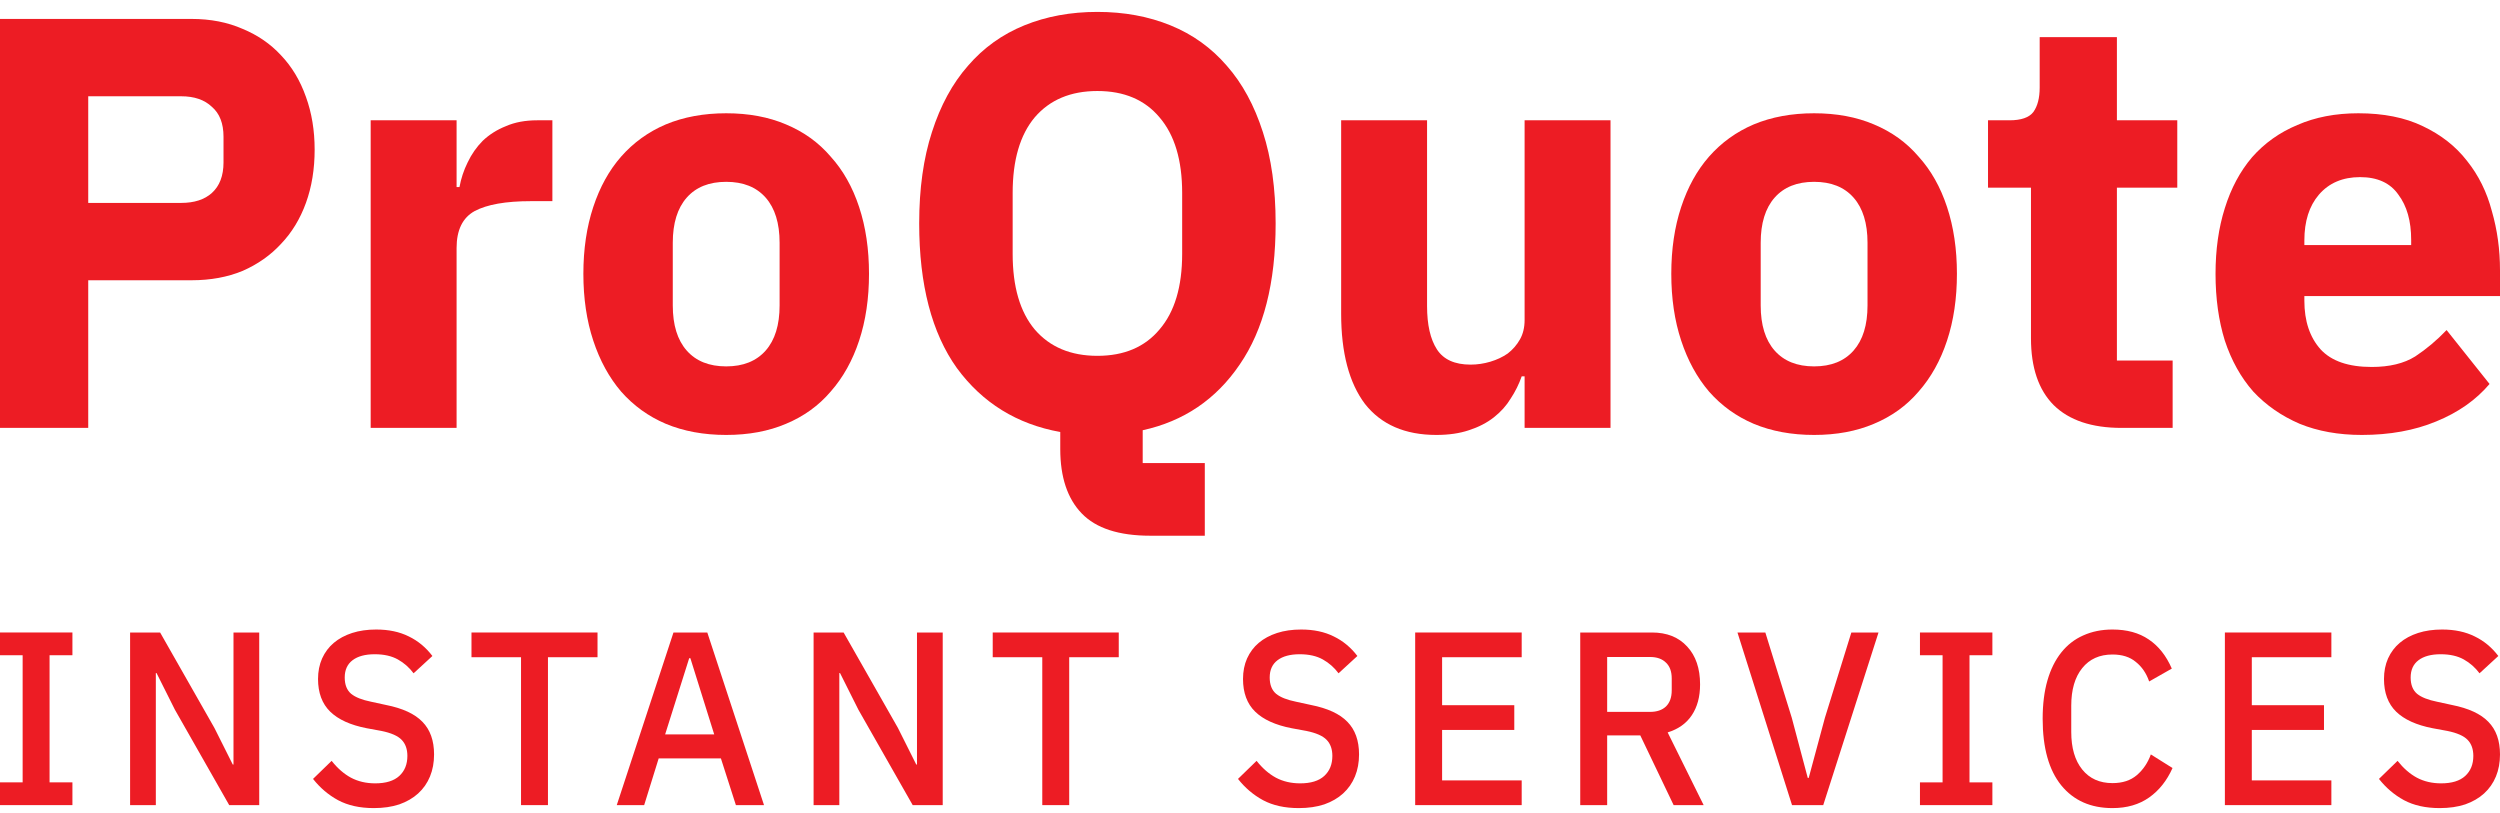 <svg width="126" height="41" viewBox="0 0 126 41" fill="none" xmlns="http://www.w3.org/2000/svg">
<path d="M119.036 21.921C117.866 21.921 116.822 21.734 115.906 21.36C114.989 20.966 114.209 20.425 113.565 19.735C112.941 19.027 112.463 18.17 112.131 17.166C111.819 16.162 111.663 15.04 111.663 13.8C111.663 12.579 111.819 11.477 112.131 10.493C112.443 9.489 112.902 8.632 113.506 7.923C114.131 7.215 114.891 6.673 115.789 6.299C116.686 5.906 117.71 5.709 118.861 5.709C120.129 5.709 121.211 5.925 122.108 6.358C123.025 6.791 123.766 7.372 124.332 8.101C124.917 8.829 125.337 9.676 125.59 10.64C125.863 11.585 126 12.579 126 13.623V14.922H116.14V15.158C116.14 16.182 116.413 16.999 116.959 17.609C117.505 18.2 118.363 18.495 119.534 18.495C120.431 18.495 121.162 18.318 121.728 17.964C122.294 17.59 122.82 17.147 123.308 16.635L125.473 19.352C124.79 20.159 123.893 20.789 122.781 21.242C121.689 21.694 120.441 21.921 119.036 21.921ZM118.948 8.927C118.071 8.927 117.378 9.223 116.871 9.813C116.383 10.384 116.14 11.152 116.14 12.117V12.353H121.523V12.087C121.523 11.142 121.309 10.384 120.88 9.813C120.47 9.223 119.826 8.927 118.948 8.927Z" fill="#ED1C24"/>
<path d="M106.926 21.566C105.424 21.566 104.283 21.183 103.503 20.415C102.742 19.647 102.361 18.525 102.361 17.048V9.459H100.196V6.063H101.279C101.864 6.063 102.264 5.925 102.478 5.65C102.693 5.354 102.8 4.941 102.8 4.409V1.87H106.692V6.063H109.735V9.459H106.692V18.17H109.501V21.566H106.926Z" fill="#ED1C24"/>
<path d="M91.431 21.921C90.3 21.921 89.285 21.734 88.388 21.36C87.51 20.986 86.759 20.444 86.135 19.735C85.531 19.027 85.062 18.17 84.731 17.166C84.399 16.162 84.233 15.04 84.233 13.8C84.233 12.56 84.399 11.438 84.731 10.434C85.062 9.429 85.531 8.583 86.135 7.894C86.759 7.185 87.51 6.644 88.388 6.27C89.285 5.896 90.3 5.709 91.431 5.709C92.562 5.709 93.567 5.896 94.445 6.27C95.342 6.644 96.093 7.185 96.698 7.894C97.322 8.583 97.8 9.429 98.131 10.434C98.463 11.438 98.629 12.56 98.629 13.8C98.629 15.04 98.463 16.162 98.131 17.166C97.8 18.17 97.322 19.027 96.698 19.735C96.093 20.444 95.342 20.986 94.445 21.36C93.567 21.734 92.562 21.921 91.431 21.921ZM91.431 18.466C92.289 18.466 92.953 18.2 93.421 17.668C93.889 17.137 94.123 16.379 94.123 15.395V12.235C94.123 11.251 93.889 10.493 93.421 9.961C92.953 9.429 92.289 9.164 91.431 9.164C90.573 9.164 89.91 9.429 89.441 9.961C88.973 10.493 88.739 11.251 88.739 12.235V15.395C88.739 16.379 88.973 17.137 89.441 17.668C89.91 18.2 90.573 18.466 91.431 18.466Z" fill="#ED1C24"/>
<path d="M76.84 18.968H76.693C76.557 19.361 76.371 19.735 76.137 20.09C75.923 20.444 75.64 20.759 75.289 21.035C74.938 21.311 74.518 21.527 74.031 21.684C73.562 21.842 73.016 21.921 72.392 21.921C70.812 21.921 69.613 21.399 68.793 20.356C67.994 19.293 67.594 17.777 67.594 15.808V6.063H71.924V15.424C71.924 16.369 72.09 17.098 72.421 17.609C72.753 18.121 73.319 18.377 74.118 18.377C74.45 18.377 74.782 18.328 75.113 18.23C75.445 18.131 75.737 17.993 75.991 17.816C76.245 17.619 76.449 17.383 76.605 17.107C76.761 16.832 76.84 16.507 76.84 16.133V6.063H81.17V21.566H76.84V18.968Z" fill="#ED1C24"/>
<path d="M60.722 27H57.972C56.392 27 55.241 26.626 54.52 25.878C53.798 25.13 53.437 24.047 53.437 22.63V21.773C51.252 21.379 49.516 20.306 48.229 18.554C46.961 16.782 46.327 14.351 46.327 11.26C46.327 9.508 46.542 7.973 46.971 6.654C47.4 5.315 48.005 4.203 48.785 3.317C49.565 2.411 50.511 1.732 51.623 1.279C52.735 0.826 53.964 0.6 55.309 0.6C56.655 0.6 57.884 0.826 58.996 1.279C60.108 1.732 61.054 2.411 61.834 3.317C62.614 4.203 63.219 5.315 63.648 6.654C64.077 7.973 64.292 9.508 64.292 11.26C64.292 14.253 63.687 16.625 62.478 18.377C61.288 20.129 59.659 21.232 57.592 21.684V23.338H60.722V27ZM55.309 17.934C56.655 17.934 57.699 17.491 58.44 16.605C59.201 15.719 59.581 14.45 59.581 12.796V9.725C59.581 8.071 59.201 6.801 58.44 5.915C57.699 5.029 56.655 4.587 55.309 4.587C53.964 4.587 52.91 5.029 52.15 5.915C51.408 6.801 51.038 8.071 51.038 9.725V12.796C51.038 14.45 51.408 15.719 52.15 16.605C52.91 17.491 53.964 17.934 55.309 17.934Z" fill="#ED1C24"/>
<path d="M36.6 21.921C35.469 21.921 34.454 21.734 33.557 21.36C32.679 20.986 31.928 20.444 31.304 19.735C30.7 19.027 30.231 18.17 29.9 17.166C29.568 16.162 29.402 15.04 29.402 13.8C29.402 12.56 29.568 11.438 29.9 10.434C30.231 9.429 30.7 8.583 31.304 7.894C31.928 7.185 32.679 6.644 33.557 6.27C34.454 5.896 35.469 5.709 36.6 5.709C37.731 5.709 38.736 5.896 39.614 6.27C40.511 6.644 41.262 7.185 41.867 7.894C42.491 8.583 42.969 9.429 43.3 10.434C43.632 11.438 43.798 12.56 43.798 13.8C43.798 15.04 43.632 16.162 43.3 17.166C42.969 18.17 42.491 19.027 41.867 19.735C41.262 20.444 40.511 20.986 39.614 21.36C38.736 21.734 37.731 21.921 36.6 21.921ZM36.6 18.466C37.458 18.466 38.121 18.2 38.59 17.668C39.058 17.137 39.292 16.379 39.292 15.395V12.235C39.292 11.251 39.058 10.493 38.59 9.961C38.121 9.429 37.458 9.164 36.6 9.164C35.742 9.164 35.078 9.429 34.61 9.961C34.142 10.493 33.908 11.251 33.908 12.235V15.395C33.908 16.379 34.142 17.137 34.61 17.668C35.078 18.2 35.742 18.466 36.6 18.466Z" fill="#ED1C24"/>
<path d="M18.682 21.566V6.063H23.012V9.429H23.158C23.236 8.996 23.373 8.583 23.568 8.189C23.763 7.776 24.017 7.412 24.329 7.097C24.66 6.782 25.05 6.536 25.499 6.358C25.948 6.161 26.474 6.063 27.079 6.063H27.84V10.138H26.757C25.489 10.138 24.543 10.306 23.919 10.64C23.314 10.975 23.012 11.595 23.012 12.501V21.566H18.682Z" fill="#ED1C24"/>
<path d="M0 21.566V0.954H9.655C10.611 0.954 11.469 1.122 12.23 1.456C12.991 1.771 13.634 2.214 14.161 2.785C14.707 3.356 15.127 4.055 15.419 4.882C15.712 5.689 15.858 6.575 15.858 7.54C15.858 8.524 15.712 9.42 15.419 10.227C15.127 11.034 14.707 11.723 14.161 12.294C13.634 12.865 12.991 13.318 12.23 13.652C11.469 13.967 10.611 14.125 9.655 14.125H4.447V21.566H0ZM4.447 10.227H9.129C9.792 10.227 10.309 10.059 10.679 9.725C11.069 9.37 11.265 8.859 11.265 8.189V6.89C11.265 6.221 11.069 5.719 10.679 5.384C10.309 5.03 9.792 4.852 9.129 4.852H4.447V10.227Z" fill="#ED1C24"/>
<path d="M122.962 40.728C122.258 40.728 121.658 40.595 121.161 40.329C120.673 40.063 120.253 39.706 119.9 39.257L120.837 38.347C121.133 38.721 121.457 39.004 121.81 39.195C122.17 39.386 122.578 39.481 123.034 39.481C123.571 39.481 123.975 39.357 124.247 39.108C124.519 38.858 124.656 38.522 124.656 38.098C124.656 37.757 124.56 37.487 124.367 37.288C124.175 37.088 123.835 36.938 123.347 36.839L122.602 36.702C121.786 36.544 121.173 36.265 120.765 35.867C120.357 35.468 120.153 34.919 120.153 34.221C120.153 33.839 120.221 33.494 120.357 33.186C120.501 32.871 120.697 32.609 120.945 32.401C121.201 32.185 121.509 32.019 121.87 31.902C122.23 31.786 122.634 31.728 123.083 31.728C123.715 31.728 124.263 31.844 124.728 32.077C125.192 32.301 125.588 32.63 125.916 33.062L124.968 33.934C124.752 33.644 124.487 33.411 124.175 33.236C123.863 33.062 123.475 32.974 123.01 32.974C122.53 32.974 122.158 33.074 121.894 33.274C121.63 33.473 121.497 33.764 121.497 34.146C121.497 34.512 121.606 34.786 121.822 34.969C122.038 35.144 122.374 35.276 122.83 35.368L123.575 35.53C124.415 35.696 125.028 35.979 125.412 36.378C125.804 36.776 126 37.325 126 38.023C126 38.43 125.932 38.8 125.796 39.132C125.66 39.465 125.46 39.752 125.196 39.992C124.94 40.225 124.624 40.408 124.247 40.541C123.871 40.666 123.443 40.728 122.962 40.728Z" fill="#ED1C24"/>
<path d="M112.134 40.578V31.878H117.501V33.124H113.491V35.542H117.129V36.789H113.491V39.332H117.501V40.578H112.134Z" fill="#ED1C24"/>
<path d="M106.469 40.728C105.372 40.728 104.511 40.346 103.887 39.581C103.262 38.808 102.95 37.691 102.95 36.228C102.95 35.497 103.03 34.853 103.19 34.296C103.35 33.739 103.583 33.27 103.887 32.887C104.191 32.505 104.559 32.218 104.992 32.027C105.432 31.828 105.924 31.728 106.469 31.728C107.197 31.728 107.805 31.894 108.294 32.227C108.79 32.559 109.178 33.049 109.459 33.697L108.318 34.346C108.174 33.93 107.95 33.602 107.645 33.361C107.349 33.112 106.957 32.987 106.469 32.987C105.82 32.987 105.312 33.215 104.944 33.673C104.575 34.13 104.391 34.761 104.391 35.567V36.889C104.391 37.695 104.575 38.326 104.944 38.783C105.312 39.24 105.82 39.469 106.469 39.469C106.973 39.469 107.381 39.336 107.693 39.07C108.014 38.796 108.25 38.447 108.402 38.023L109.495 38.709C109.214 39.34 108.822 39.835 108.318 40.192C107.813 40.549 107.197 40.728 106.469 40.728Z" fill="#ED1C24"/>
<path d="M96.766 40.578V39.432H97.906V33.024H96.766V31.878H100.416V33.024H99.263V39.432H100.416V40.578H96.766Z" fill="#ED1C24"/>
<path d="M90.318 40.578L87.568 31.878H88.973L90.306 36.178L91.111 39.207H91.159L91.975 36.178L93.308 31.878H94.677L91.891 40.578H90.318Z" fill="#ED1C24"/>
<path d="M81.001 40.578H79.644V31.878H83.258C84.01 31.878 84.603 32.114 85.035 32.588C85.467 33.053 85.684 33.689 85.684 34.495C85.684 35.119 85.543 35.638 85.263 36.053C84.991 36.461 84.587 36.747 84.05 36.914L85.864 40.578H84.351L82.67 37.063H81.001V40.578ZM83.162 35.879C83.506 35.879 83.774 35.788 83.966 35.605C84.159 35.414 84.255 35.144 84.255 34.794V34.196C84.255 33.847 84.159 33.581 83.966 33.398C83.774 33.207 83.506 33.112 83.162 33.112H81.001V35.879H83.162Z" fill="#ED1C24"/>
<path d="M71.325 40.578V31.878H76.693V33.124H72.682V35.542H76.32V36.789H72.682V39.332H76.693V40.578H71.325Z" fill="#ED1C24"/>
<path d="M65.458 40.728C64.753 40.728 64.153 40.595 63.656 40.329C63.168 40.063 62.748 39.706 62.395 39.257L63.332 38.347C63.628 38.721 63.953 39.004 64.305 39.195C64.665 39.386 65.073 39.481 65.53 39.481C66.066 39.481 66.47 39.357 66.742 39.108C67.015 38.858 67.151 38.522 67.151 38.098C67.151 37.757 67.055 37.487 66.862 37.288C66.67 37.088 66.33 36.938 65.842 36.839L65.097 36.702C64.281 36.544 63.668 36.265 63.26 35.867C62.852 35.468 62.648 34.919 62.648 34.221C62.648 33.839 62.716 33.494 62.852 33.186C62.996 32.871 63.192 32.609 63.44 32.401C63.696 32.185 64.005 32.019 64.365 31.902C64.725 31.786 65.129 31.728 65.578 31.728C66.21 31.728 66.758 31.844 67.223 32.077C67.687 32.301 68.083 32.63 68.412 33.062L67.463 33.934C67.247 33.644 66.983 33.411 66.67 33.236C66.358 33.062 65.97 32.974 65.506 32.974C65.025 32.974 64.653 33.074 64.389 33.274C64.125 33.473 63.993 33.764 63.993 34.146C63.993 34.512 64.101 34.786 64.317 34.969C64.533 35.144 64.869 35.276 65.326 35.368L66.07 35.53C66.91 35.696 67.523 35.979 67.907 36.378C68.299 36.776 68.496 37.325 68.496 38.023C68.496 38.43 68.427 38.8 68.291 39.132C68.155 39.465 67.955 39.752 67.691 39.992C67.435 40.225 67.119 40.408 66.742 40.541C66.366 40.666 65.938 40.728 65.458 40.728Z" fill="#ED1C24"/>
<path d="M53.888 33.124V40.578H52.531V33.124H50.033V31.878H56.385V33.124H53.888Z" fill="#ED1C24"/>
<path d="M43.262 35.767L42.338 33.922H42.302V40.578H41.005V31.878H42.518L45.256 36.689L46.18 38.534H46.216V31.878H47.513V40.578H46L43.262 35.767Z" fill="#ED1C24"/>
<path d="M37.089 40.578L36.333 38.222H33.198L32.466 40.578H31.085L33.943 31.878H35.648L38.506 40.578H37.089ZM34.795 33.174H34.735L33.523 37.013H35.996L34.795 33.174Z" fill="#ED1C24"/>
<path d="M27.617 33.124V40.578H26.26V33.124H23.763V31.878H30.115V33.124H27.617Z" fill="#ED1C24"/>
<path d="M18.839 40.728C18.135 40.728 17.535 40.595 17.038 40.329C16.55 40.063 16.13 39.706 15.777 39.257L16.714 38.347C17.01 38.721 17.334 39.004 17.687 39.195C18.047 39.386 18.455 39.481 18.911 39.481C19.448 39.481 19.852 39.357 20.124 39.108C20.396 38.858 20.532 38.522 20.532 38.098C20.532 37.757 20.436 37.487 20.244 37.288C20.052 37.088 19.712 36.938 19.224 36.839L18.479 36.702C17.663 36.544 17.05 36.265 16.642 35.867C16.234 35.468 16.029 34.919 16.029 34.221C16.029 33.839 16.098 33.494 16.234 33.186C16.378 32.871 16.574 32.609 16.822 32.401C17.078 32.185 17.386 32.019 17.747 31.902C18.107 31.786 18.511 31.728 18.959 31.728C19.592 31.728 20.14 31.844 20.605 32.077C21.069 32.301 21.465 32.63 21.793 33.062L20.845 33.934C20.629 33.644 20.364 33.411 20.052 33.236C19.74 33.062 19.352 32.974 18.887 32.974C18.407 32.974 18.035 33.074 17.771 33.274C17.506 33.473 17.374 33.764 17.374 34.146C17.374 34.512 17.483 34.786 17.699 34.969C17.915 35.144 18.251 35.276 18.707 35.368L19.452 35.53C20.292 35.696 20.905 35.979 21.289 36.378C21.681 36.776 21.877 37.325 21.877 38.023C21.877 38.43 21.809 38.8 21.673 39.132C21.537 39.465 21.337 39.752 21.073 39.992C20.817 40.225 20.5 40.408 20.124 40.541C19.748 40.666 19.32 40.728 18.839 40.728Z" fill="#ED1C24"/>
<path d="M8.814 35.767L7.89 33.922H7.854V40.578H6.557V31.878H8.07L10.807 36.689L11.732 38.534H11.768V31.878H13.065V40.578H11.552L8.814 35.767Z" fill="#ED1C24"/>
<path d="M0 40.578V39.431H1.141V33.024H0V31.877H3.65V33.024H2.498V39.431H3.65V40.578H0Z" fill="#ED1C24"/>
</svg>
